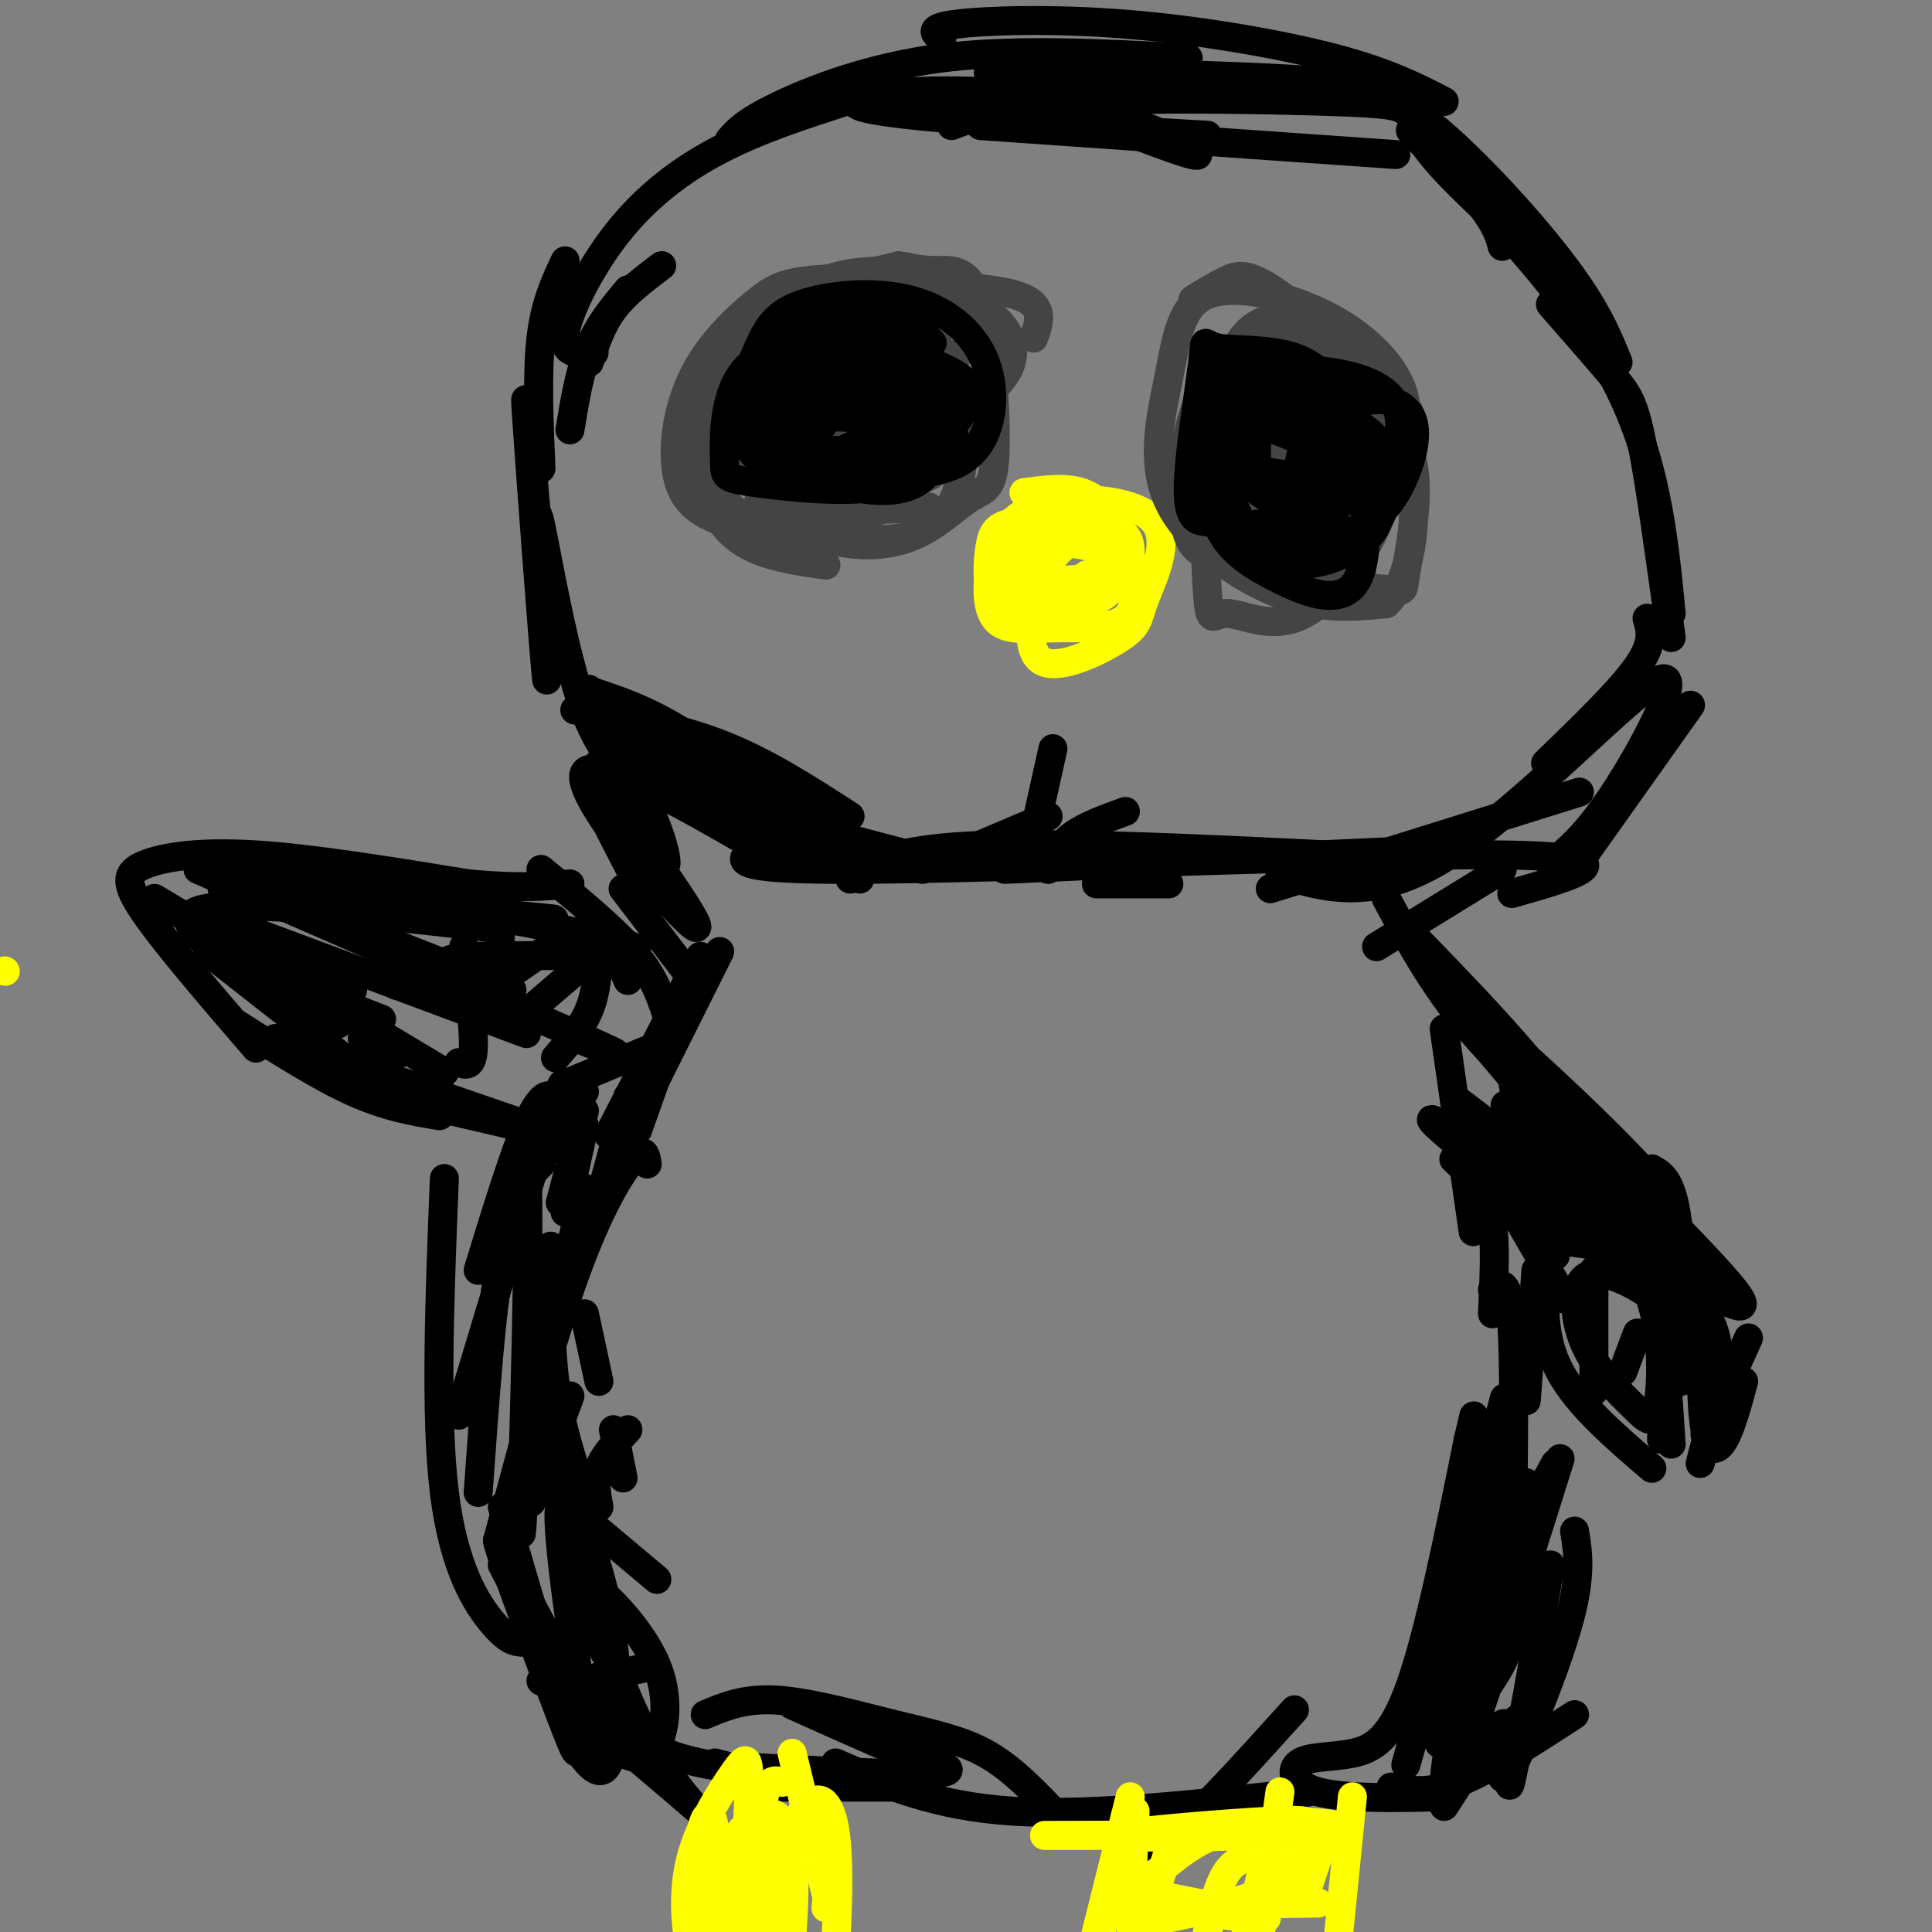 <svg viewBox='0 0 400 400' version='1.1' xmlns='http://www.w3.org/2000/svg' xmlns:xlink='http://www.w3.org/1999/xlink'><rect x="0" y="0" width="400" height="400" fill="#808080" stroke="none"/><g fill='none' stroke='#000000' stroke-width='6' stroke-linecap='round' stroke-linejoin='round'><path d='M145,198c0.000,0.000 -19.000,37.000 -19,37'/><path d='M143,203c0.000,0.000 -11.000,31.000 -11,31'/><path d='M149,197c0.000,0.000 -21.000,42.000 -21,42'/><path d='M130,227c0.000,0.000 -8.000,29.000 -8,29'/><path d='M121,246c0.000,0.000 -3.000,13.000 -3,13'/><path d='M121,272c0.000,0.000 3.000,14.000 3,14'/><path d='M127,296c0.000,0.000 2.000,10.000 2,10'/><path d='M136,327c0.000,0.000 -25.000,-21.000 -25,-21'/><path d='M121,310c-2.417,-7.167 -4.833,-14.333 -6,-23c-1.167,-8.667 -1.083,-18.833 -1,-29'/><path d='M111,236c0.000,0.000 0.100,0.100 0.1,0.1'/><path d='M121,226c0.000,0.000 -4.000,6.000 -4,6'/><path d='M121,230c0.000,0.000 -5.000,19.000 -5,19'/><path d='M121,233c0.000,0.000 -4.000,18.000 -4,18'/><path d='M117,262c0.000,0.000 -4.000,19.000 -4,19'/><path d='M130,296c-2.500,2.667 -5.000,5.333 -6,8c-1.000,2.667 -0.500,5.333 0,8'/><path d='M115,235c0.000,0.000 -43.000,-10.000 -43,-10'/><path d='M91,231c-5.500,-0.917 -11.000,-1.833 -18,-5c-7.000,-3.167 -15.500,-8.583 -24,-14'/><path d='M53,217c-9.298,-10.798 -18.595,-21.595 -23,-28c-4.405,-6.405 -3.917,-8.417 0,-10c3.917,-1.583 11.262,-2.738 23,-2c11.738,0.738 27.869,3.369 44,6'/><path d='M97,183c10.833,1.000 15.917,0.500 21,0'/><path d='M112,180c7.333,6.000 14.667,12.000 19,17c4.333,5.000 5.667,9.000 7,13'/><path d='M129,184c0.000,0.000 13.000,17.000 13,17'/><path d='M130,203c-2.186,-5.211 -4.373,-10.422 -9,-10c-4.627,0.422 -11.696,6.478 -16,9c-4.304,2.522 -5.844,1.511 -9,0c-3.156,-1.511 -7.926,-3.522 3,-4c10.926,-0.478 37.550,0.578 32,-2c-5.550,-2.578 -43.275,-8.789 -81,-15'/><path d='M96,189c12.167,0.917 24.333,1.833 16,1c-8.333,-0.833 -37.167,-3.417 -66,-6'/><path d='M101,192c-27.917,-3.167 -55.833,-6.333 -61,-3c-5.167,3.333 12.417,13.167 30,23'/><path d='M32,186c0.000,0.000 60.000,36.000 60,36'/><path d='M43,197c0.000,0.000 37.000,29.000 37,29'/><path d='M57,215c0.000,0.000 61.000,21.000 61,21'/><path d='M135,217c0.000,0.000 -17.000,7.000 -17,7'/><path d='M124,197c-0.250,4.167 -0.500,8.333 -2,12c-1.500,3.667 -4.250,6.833 -7,10'/><path d='M125,196c0.000,0.000 -14.000,12.000 -14,12'/><path d='M104,187c0.000,0.000 -1.000,17.000 -1,17'/><path d='M96,196c1.083,8.500 2.167,17.000 2,21c-0.167,4.000 -1.583,3.500 -3,3'/><path d='M82,204c0.000,0.000 16.000,2.000 16,2'/><path d='M109,214c0.000,0.000 -67.000,-25.000 -67,-25'/><path d='M117,214c8.333,3.333 16.667,6.667 4,1c-12.667,-5.667 -46.333,-20.333 -80,-35'/><path d='M106,205c0.000,0.000 -28.000,-11.000 -28,-11'/><path d='M73,205c-11.000,-3.000 -22.000,-6.000 -21,-5c1.000,1.000 14.000,6.000 27,11'/><path d='M75,215c0.000,0.000 8.000,3.000 8,3'/><path d='M290,191c12.917,13.250 25.833,26.500 34,38c8.167,11.500 11.583,21.250 15,31'/><path d='M342,242c1.917,1.083 3.833,2.167 5,9c1.167,6.833 1.583,19.417 2,32'/><path d='M348,269c0.000,0.000 0.000,17.000 0,17'/><path d='M342,304c-7.667,-6.583 -15.333,-13.167 -19,-20c-3.667,-6.833 -3.333,-13.917 -3,-21'/><path d='M322,260c0.000,0.000 -21.000,-20.000 -21,-20'/><path d='M305,255c0.000,0.000 -6.000,-42.000 -6,-42'/><path d='M287,186c5.167,9.583 10.333,19.167 19,29c8.667,9.833 20.833,19.917 33,30'/><path d='M317,224c18.397,18.191 36.794,36.382 42,43c5.206,6.618 -2.777,1.665 -5,1c-2.223,-0.665 1.316,2.960 -12,-12c-13.316,-14.960 -43.487,-48.505 -41,-49c2.487,-0.495 37.631,32.059 43,40c5.369,7.941 -19.037,-8.731 -28,-15c-8.963,-6.269 -2.481,-2.134 4,2'/><path d='M320,234c8.182,7.484 26.637,25.193 19,21c-7.637,-4.193 -41.367,-30.289 -37,-27c4.367,3.289 46.829,35.962 49,39c2.171,3.038 -35.951,-23.561 -49,-32c-13.049,-8.439 -1.024,1.280 11,11'/><path d='M313,246c5.405,5.476 13.417,13.667 11,10c-2.417,-3.667 -15.262,-19.190 -17,-19c-1.738,0.190 7.631,16.095 17,32'/><path d='M312,217c0.000,0.000 5.000,29.000 5,29'/><path d='M344,269c0.000,0.000 2.000,30.000 2,30'/><path d='M352,270c0.067,10.489 0.133,20.978 1,26c0.867,5.022 2.533,4.578 4,2c1.467,-2.578 2.733,-7.289 4,-12'/><path d='M362,277c0.000,0.000 -9.000,20.000 -9,20'/><path d='M353,281c-2.750,1.583 -5.500,3.167 -7,6c-1.500,2.833 -1.750,6.917 -2,11'/><path d='M352,303c2.578,-9.822 5.156,-19.644 3,-27c-2.156,-7.356 -9.044,-12.244 -15,-15c-5.956,-2.756 -10.978,-3.378 -16,-4'/><path d='M351,280c-1.361,-3.218 -2.723,-6.435 -7,-10c-4.277,-3.565 -11.470,-7.477 -15,-6c-3.530,1.477 -3.397,8.342 -1,14c2.397,5.658 7.060,10.107 10,13c2.940,2.893 4.159,4.229 5,1c0.841,-3.229 1.303,-11.023 0,-18c-1.303,-6.977 -4.372,-13.136 -7,-16c-2.628,-2.864 -4.814,-2.432 -7,-2'/><path d='M330,263c0.000,0.000 0.100,0.100 0.1,0.1'/><path d='M339,276c0.000,0.000 -3.000,8.000 -3,8'/><path d='M330,263c0.000,0.000 0.000,25.000 0,25'/><path d='M305,253c1.667,-1.083 3.333,-2.167 4,1c0.667,3.167 0.333,10.583 0,18'/><path d='M318,263c0.000,0.000 -2.000,27.000 -2,27'/><path d='M322,303c0.000,0.000 -17.000,31.000 -17,31'/><path d='M326,355c-8.833,5.750 -17.667,11.500 -24,14c-6.333,2.500 -10.167,1.750 -14,1'/><path d='M299,372c-10.279,0.226 -20.558,0.453 -26,-1c-5.442,-1.453 -6.046,-4.585 -4,-6c2.046,-1.415 6.743,-1.112 11,-2c4.257,-0.888 8.073,-2.968 12,-14c3.927,-11.032 7.963,-31.016 12,-51'/><path d='M304,298c2.000,-8.500 1.000,-4.250 0,0'/><path d='M309,267c1.667,-1.333 3.333,-2.667 4,7c0.667,9.667 0.333,30.333 0,51'/><path d='M326,317c0.713,4.445 1.426,8.890 -1,18c-2.426,9.110 -7.990,22.885 -11,29c-3.010,6.115 -3.464,4.569 -3,1c0.464,-3.569 1.847,-9.163 0,-8c-1.847,1.163 -6.923,9.081 -12,17'/><path d='M316,307c0.000,0.000 -11.000,38.000 -11,38'/><path d='M321,324c-3.417,19.333 -6.833,38.667 -8,44c-1.167,5.333 -0.083,-3.333 1,-12'/><path d='M323,302c-11.833,37.690 -23.667,75.381 -24,68c-0.333,-7.381 10.833,-59.833 10,-63c-0.833,-3.167 -13.667,42.952 -17,55c-3.333,12.048 2.833,-9.976 9,-32'/><path d='M309,299c2.000,-7.822 4.000,-15.644 1,-3c-3.000,12.644 -11.000,45.756 -14,57c-3.000,11.244 -1.000,0.622 1,-10'/><path d='M317,274c0.000,0.000 -13.000,63.000 -13,63'/><path d='M315,332c-1.083,4.583 -2.167,9.167 -5,14c-2.833,4.833 -7.417,9.917 -12,15'/><path d='M112,241c-2.917,2.833 -5.833,5.667 -8,17c-2.167,11.333 -3.583,31.167 -5,51'/><path d='M134,241c-0.289,-1.867 -0.578,-3.733 -3,-1c-2.422,2.733 -6.978,10.067 -12,24c-5.022,13.933 -10.511,34.467 -16,55'/><path d='M92,244c-0.978,24.533 -1.956,49.067 0,65c1.956,15.933 6.844,23.267 10,27c3.156,3.733 4.578,3.867 6,4'/><path d='M104,312c0.000,0.000 10.000,34.000 10,34'/><path d='M104,324c0.000,0.000 15.000,29.000 15,29'/><path d='M126,359c10.204,8.624 20.407,17.249 21,18c0.593,0.751 -8.426,-6.370 -16,-23c-7.574,-16.630 -13.703,-42.767 -15,-42c-1.297,0.767 2.239,28.439 5,41c2.761,12.561 4.748,10.009 7,10c2.252,-0.009 4.769,2.523 7,0c2.231,-2.523 4.178,-10.102 1,-18c-3.178,-7.898 -11.479,-16.114 -15,-18c-3.521,-1.886 -2.260,2.557 -1,7'/><path d='M120,334c2.254,4.360 8.388,11.762 9,16c0.612,4.238 -4.300,5.314 -11,-4c-6.700,-9.314 -15.190,-29.016 -15,-27c0.190,2.016 9.059,25.750 13,36c3.941,10.250 2.953,7.015 4,8c1.047,0.985 4.128,6.188 6,2c1.872,-4.188 2.535,-17.768 0,-31c-2.535,-13.232 -8.267,-26.116 -14,-39'/><path d='M112,295c-2.743,-8.126 -2.601,-8.941 -3,1c-0.399,9.941 -1.338,30.638 -1,17c0.338,-13.638 1.954,-61.611 1,-73c-0.954,-11.389 -4.477,13.805 -8,39'/><path d='M114,238c2.083,-9.583 4.167,-19.167 1,-10c-3.167,9.167 -11.583,37.083 -20,65'/><path d='M114,230c0.333,-1.267 0.667,-2.533 0,-3c-0.667,-0.467 -2.333,-0.133 -5,6c-2.667,6.133 -6.333,18.067 -10,30'/><path d='M118,289c0.000,0.000 -8.000,22.000 -8,22'/><path d='M112,348c0.000,0.000 0.100,0.100 0.1,0.1'/><path d='M146,355c4.107,-1.726 8.214,-3.452 15,-3c6.786,0.452 16.250,3.083 24,5c7.750,1.917 13.786,3.119 19,6c5.214,2.881 9.607,7.440 14,12'/><path d='M233,382c1.583,1.833 3.167,3.667 9,-1c5.833,-4.667 15.917,-15.833 26,-27'/><path d='M271,371c-22.333,2.500 -44.667,5.000 -61,4c-16.333,-1.000 -26.667,-5.500 -37,-10'/><path d='M188,370c0.000,0.000 -34.000,0.000 -34,0'/><path d='M171,371c0.000,0.000 -23.000,-6.000 -23,-6'/><path d='M164,353c6.059,2.719 12.117,5.438 18,8c5.883,2.562 11.590,4.968 3,6c-8.590,1.032 -31.478,0.689 -44,-3c-12.522,-3.689 -14.679,-10.724 -16,-14c-1.321,-3.276 -1.806,-2.793 0,-3c1.806,-0.207 5.903,-1.103 10,-2'/><path d='M184,362c7.750,2.167 15.500,4.333 11,5c-4.500,0.667 -21.250,-0.167 -38,-1'/></g>
<g fill='none' stroke='#ffff00' stroke-width='6' stroke-linecap='round' stroke-linejoin='round'><path d='M280,372c0.000,0.000 -3.000,30.000 -3,30'/><path d='M275,378c0.000,0.000 -5.000,15.000 -5,15'/><path d='M264,376c0.000,0.000 -2.000,17.000 -2,17'/><path d='M265,371c0.000,0.000 -4.000,29.000 -4,29'/><path d='M264,377c0.000,0.000 -9.000,35.000 -9,35'/><path d='M257,385c-1.667,0.917 -3.333,1.833 -5,7c-1.667,5.167 -3.333,14.583 -5,24'/><path d='M242,383c0.000,0.000 -6.000,19.000 -6,19'/><path d='M234,372c0.000,0.000 -8.000,32.000 -8,32'/><path d='M233,376c0.000,0.000 -5.000,24.000 -5,24'/><path d='M235,375c-0.362,8.551 -0.723,17.102 -1,21c-0.277,3.898 -0.469,3.143 4,2c4.469,-1.143 13.599,-2.673 20,-5c6.401,-2.327 10.073,-5.450 11,-8c0.927,-2.550 -0.893,-4.526 0,-6c0.893,-1.474 4.497,-2.447 -5,-2c-9.497,0.447 -32.095,2.313 -32,3c0.095,0.687 22.884,0.196 30,0c7.116,-0.196 -1.442,-0.098 -10,0'/><path d='M252,380c-13.044,0.004 -40.654,0.014 -35,0c5.654,-0.014 44.573,-0.050 56,-1c11.427,-0.950 -4.637,-2.813 -15,-1c-10.363,1.813 -15.025,7.300 -19,10c-3.975,2.700 -7.262,2.611 -1,4c6.262,1.389 22.075,4.254 24,5c1.925,0.746 -10.037,-0.627 -22,-2'/><path d='M240,395c5.914,-0.571 31.699,-0.998 33,-1c1.301,-0.002 -21.880,0.423 -32,0c-10.120,-0.423 -7.177,-1.692 -6,-3c1.177,-1.308 0.589,-2.654 0,-4'/><path d='M172,384c0.000,0.000 -1.000,11.000 -1,11'/><path d='M161,384c0.214,11.577 0.429,23.155 1,26c0.571,2.845 1.500,-3.042 2,-10c0.500,-6.958 0.571,-14.988 0,-12c-0.571,2.988 -1.786,16.994 -3,31'/><path d='M162,369c-1.562,-0.493 -3.123,-0.985 -4,4c-0.877,4.985 -1.068,15.449 1,23c2.068,7.551 6.396,12.190 9,14c2.604,1.810 3.485,0.791 4,0c0.515,-0.791 0.665,-1.354 1,-7c0.335,-5.646 0.855,-16.376 0,-23c-0.855,-6.624 -3.086,-9.140 -6,-6c-2.914,3.140 -6.513,11.938 -8,20c-1.487,8.062 -0.862,15.388 0,21c0.862,5.612 1.963,9.511 3,2c1.037,-7.511 2.011,-26.432 1,-35c-1.011,-8.568 -4.005,-6.784 -7,-5'/><path d='M156,377c-2.799,1.125 -6.296,6.439 -7,14c-0.704,7.561 1.386,17.369 3,13c1.614,-4.369 2.753,-22.914 3,-32c0.247,-9.086 -0.396,-8.712 -3,-5c-2.604,3.712 -7.167,10.764 -9,18c-1.833,7.236 -0.936,14.657 0,19c0.936,4.343 1.911,5.607 3,0c1.089,-5.607 2.293,-18.087 2,-24c-0.293,-5.913 -2.084,-5.261 -3,0c-0.916,5.261 -0.958,15.130 -1,25'/><path d='M152,382c-2.500,3.167 -5.000,6.333 -6,10c-1.000,3.667 -0.500,7.833 0,12'/><path d='M164,363c0.000,0.000 7.000,29.000 7,29'/><path d='M1,201c0.000,0.000 0.100,0.100 0.1,0.1'/></g>
<g fill='none' stroke='#000000' stroke-width='6' stroke-linecap='round' stroke-linejoin='round'><path d='M178,182c-11.833,-10.750 -23.667,-21.500 -33,-28c-9.333,-6.500 -16.167,-8.750 -23,-11'/><path d='M154,170c0.000,0.000 -30.000,-12.000 -30,-12'/><path d='M176,169c-8.750,-5.667 -17.500,-11.333 -27,-15c-9.500,-3.667 -19.750,-5.333 -30,-7'/><path d='M153,165c-4.125,-3.738 -8.251,-7.477 -13,-10c-4.749,-2.523 -10.123,-3.832 -8,0c2.123,3.832 11.743,12.803 20,17c8.257,4.197 15.152,3.619 17,2c1.848,-1.619 -1.350,-4.279 -3,-6c-1.650,-1.721 -1.752,-2.502 -11,-6c-9.248,-3.498 -27.642,-9.714 -29,-8c-1.358,1.714 14.321,11.357 30,21'/><path d='M156,175c-5.021,-2.608 -32.573,-19.627 -35,-15c-2.427,4.627 20.270,30.900 23,32c2.730,1.100 -14.506,-22.971 -20,-29c-5.494,-6.029 0.753,5.986 7,18'/><path d='M131,181c1.853,2.230 2.986,-1.195 0,-12c-2.986,-10.805 -10.090,-28.989 -9,-26c1.090,2.989 10.375,27.152 14,34c3.625,6.848 1.590,-3.618 -2,-10c-3.590,-6.382 -8.736,-8.680 -13,-20c-4.264,-11.320 -7.647,-31.663 -9,-38c-1.353,-6.337 -0.677,1.331 0,9'/><path d='M112,118c0.488,9.536 1.708,28.875 1,21c-0.708,-7.875 -3.345,-42.964 -4,-53c-0.655,-10.036 0.673,4.982 2,20'/><path d='M117,54c-2.083,4.417 -4.167,8.833 -5,16c-0.833,7.167 -0.417,17.083 0,27'/><path d='M130,60c-3.000,3.583 -6.000,7.167 -8,12c-2.000,4.833 -3.000,10.917 -4,17'/><path d='M137,55c-3.750,2.833 -7.500,5.667 -10,9c-2.500,3.333 -3.750,7.167 -5,11'/><path d='M123,73c-3.310,0.238 -6.619,0.476 -6,-4c0.619,-4.476 5.167,-13.667 11,-21c5.833,-7.333 12.952,-12.810 21,-17c8.048,-4.190 17.024,-7.095 26,-10'/><path d='M151,29c1.578,-1.844 3.156,-3.689 10,-7c6.844,-3.311 18.956,-8.089 34,-10c15.044,-1.911 33.022,-0.956 51,0'/><path d='M195,8c-1.548,-1.113 -3.095,-2.226 3,-3c6.095,-0.774 19.833,-1.208 35,0c15.167,1.208 31.762,4.060 43,7c11.238,2.940 17.119,5.970 23,9'/><path d='M267,18c2.024,-0.446 4.048,-0.893 8,-1c3.952,-0.107 9.833,0.125 19,7c9.167,6.875 21.619,20.393 29,30c7.381,9.607 9.690,15.304 12,21'/><path d='M321,63c4.956,5.667 9.911,11.333 13,15c3.089,3.667 4.311,5.333 6,14c1.689,8.667 3.844,24.333 6,40'/><path d='M350,146c0.000,0.000 -22.000,31.000 -22,31'/><path d='M311,180c0.000,0.000 -26.000,16.000 -26,16'/><path d='M295,176c0.000,0.000 -87.000,4.000 -87,4'/><path d='M294,178c-35.167,-1.833 -70.333,-3.667 -90,-3c-19.667,0.667 -23.833,3.833 -28,7'/><path d='M227,183c0.000,0.000 15.000,0.000 15,0'/><path d='M233,168c-4.167,1.500 -8.333,3.000 -11,5c-2.667,2.000 -3.833,4.500 -5,7'/><path d='M218,155c0.000,0.000 -4.000,18.000 -4,18'/><path d='M217,169c0.000,0.000 -26.000,11.000 -26,11'/><path d='M196,179c0.000,0.000 -61.000,-16.000 -61,-16'/><path d='M132,160c9.073,2.384 18.147,4.769 24,7c5.853,2.231 8.486,4.309 4,7c-4.486,2.691 -16.093,5.994 15,6c31.093,0.006 104.884,-3.284 135,-3c30.116,0.284 16.558,4.142 3,8'/><path d='M321,179c3.940,-3.226 7.881,-6.452 14,-16c6.119,-9.548 14.417,-25.417 8,-22c-6.417,3.417 -27.548,26.119 -43,36c-15.452,9.881 -25.226,6.940 -35,4'/><path d='M297,28c-2.119,-1.917 -4.238,-3.833 -6,-5c-1.762,-1.167 -3.167,-1.583 -16,-2c-12.833,-0.417 -37.095,-0.833 -52,0c-14.905,0.833 -20.452,2.917 -26,5'/><path d='M289,32c0.000,0.000 -86.000,-6.000 -86,-6'/><path d='M250,28c-33.321,-1.893 -66.643,-3.786 -72,-6c-5.357,-2.214 17.250,-4.750 36,-2c18.750,2.750 33.643,10.786 34,12c0.357,1.214 -13.821,-4.393 -28,-10'/><path d='M220,22c3.989,-2.262 27.961,-2.918 22,-4c-5.961,-1.082 -41.856,-2.589 -37,-3c4.856,-0.411 50.461,0.274 71,2c20.539,1.726 16.011,4.493 17,9c0.989,4.507 7.494,10.753 14,17'/><path d='M307,43c3.000,4.167 3.500,6.083 4,8'/><path d='M292,27c0.000,0.000 30.000,32.000 30,32'/><path d='M293,28c16.083,16.750 32.167,33.500 41,50c8.833,16.500 10.417,32.750 12,49'/><path d='M341,128c0.750,2.500 1.500,5.000 -2,10c-3.500,5.000 -11.250,12.500 -19,20'/><path d='M327,164c0.000,0.000 -64.000,20.000 -64,20'/></g>
<g fill='none' stroke='#ffff00' stroke-width='6' stroke-linecap='round' stroke-linejoin='round'><path d='M232,109c-2.333,-2.917 -4.667,-5.833 -8,-7c-3.333,-1.167 -7.667,-0.583 -12,0'/><path d='M231,108c0.222,-1.067 0.444,-2.133 -2,-3c-2.444,-0.867 -7.556,-1.533 -11,1c-3.444,2.533 -5.222,8.267 -7,14'/><path d='M222,109c-2.612,3.678 -5.224,7.355 -7,13c-1.776,5.645 -2.715,13.257 1,15c3.715,1.743 12.085,-2.385 16,-5c3.915,-2.615 3.374,-3.719 5,-8c1.626,-4.281 5.419,-11.740 2,-16c-3.419,-4.260 -14.049,-5.321 -21,-4c-6.951,1.321 -10.222,5.025 -12,10c-1.778,4.975 -2.064,11.220 0,14c2.064,2.780 6.479,2.095 12,2c5.521,-0.095 12.149,0.402 15,-2c2.851,-2.402 1.926,-7.701 1,-13'/><path d='M234,115c0.020,-3.264 -0.429,-4.925 -5,-6c-4.571,-1.075 -13.265,-1.564 -18,-1c-4.735,0.564 -5.513,2.181 -6,5c-0.487,2.819 -0.684,6.839 0,9c0.684,2.161 2.250,2.462 7,3c4.750,0.538 12.686,1.314 17,-2c4.314,-3.314 5.008,-10.719 1,-14c-4.008,-3.281 -12.717,-2.437 -17,-1c-4.283,1.437 -4.139,3.468 -5,6c-0.861,2.532 -2.726,5.565 0,7c2.726,1.435 10.041,1.271 14,1c3.959,-0.271 4.560,-0.649 5,-2c0.440,-1.351 0.720,-3.676 1,-6'/><path d='M228,114c-3.024,-1.534 -11.083,-2.367 -15,-1c-3.917,1.367 -3.691,4.936 -1,7c2.691,2.064 7.847,2.623 11,3c3.153,0.377 4.304,0.573 5,-1c0.696,-1.573 0.937,-4.916 1,-7c0.063,-2.084 -0.053,-2.909 -3,-3c-2.947,-0.091 -8.726,0.551 -12,2c-3.274,1.449 -4.043,3.706 -1,5c3.043,1.294 9.898,1.625 14,0c4.102,-1.625 5.451,-5.207 4,-7c-1.451,-1.793 -5.700,-1.798 -9,0c-3.300,1.798 -5.650,5.399 -8,9'/><path d='M214,121c0.667,1.756 6.333,1.644 9,1c2.667,-0.644 2.333,-1.822 2,-3'/></g>
<g fill='none' stroke='#444444' stroke-width='6' stroke-linecap='round' stroke-linejoin='round'><path d='M214,70c1.280,-3.554 2.560,-7.107 -4,-9c-6.560,-1.893 -20.958,-2.125 -29,-2c-8.042,0.125 -9.726,0.607 -14,4c-4.274,3.393 -11.137,9.696 -18,16'/><path d='M188,60c-6.762,-0.030 -13.524,-0.060 -17,0c-3.476,0.060 -3.667,0.208 -6,4c-2.333,3.792 -6.810,11.226 -9,17c-2.190,5.774 -2.095,9.887 -2,14'/><path d='M159,65c-4.325,2.705 -8.651,5.410 -11,7c-2.349,1.590 -2.722,2.065 -3,7c-0.278,4.935 -0.459,14.329 1,21c1.459,6.671 4.560,10.620 9,13c4.440,2.380 10.220,3.190 16,4'/><path d='M157,95c1.267,3.466 2.534,6.932 5,10c2.466,3.068 6.131,5.739 11,7c4.869,1.261 10.941,1.113 16,-1c5.059,-2.113 9.104,-6.190 12,-8c2.896,-1.810 4.642,-1.351 5,-9c0.358,-7.649 -0.673,-23.405 -3,-31c-2.327,-7.595 -5.951,-7.027 -9,-7c-3.049,0.027 -5.525,-0.486 -8,-1'/><path d='M202,84c2.906,-2.626 5.812,-5.252 7,-8c1.188,-2.748 0.658,-5.618 -1,-8c-1.658,-2.382 -4.443,-4.276 -7,-6c-2.557,-1.724 -4.887,-3.277 -11,-4c-6.113,-0.723 -16.008,-0.616 -22,0c-5.992,0.616 -8.080,1.741 -12,5c-3.920,3.259 -9.670,8.653 -13,16c-3.330,7.347 -4.239,16.649 -2,22c2.239,5.351 7.626,6.751 12,8c4.374,1.249 7.736,2.346 12,2c4.264,-0.346 9.432,-2.134 14,-4c4.568,-1.866 8.538,-3.810 12,-9c3.462,-5.190 6.418,-13.626 4,-20c-2.418,-6.374 -10.209,-10.687 -18,-15'/><path d='M177,63c-3.000,-2.500 -1.500,-1.250 0,0'/><path d='M207,67c-6.497,-4.652 -12.994,-9.305 -17,-11c-4.006,-1.695 -5.522,-0.434 -8,0c-2.478,0.434 -5.918,0.040 -11,2c-5.082,1.960 -11.806,6.273 -17,15c-5.194,8.727 -8.858,21.867 -5,29c3.858,7.133 15.238,8.259 23,9c7.762,0.741 11.904,1.098 16,0c4.096,-1.098 8.144,-3.651 10,-9c1.856,-5.349 1.518,-13.496 2,-17c0.482,-3.504 1.784,-2.367 -3,-4c-4.784,-1.633 -15.652,-6.038 -24,-6c-8.348,0.038 -14.174,4.519 -20,9'/><path d='M183,70c-9.844,-0.889 -19.689,-1.778 -15,-2c4.689,-0.222 23.911,0.222 26,1c2.089,0.778 -12.956,1.889 -28,3'/><path d='M166,72c-8.431,0.428 -15.507,-0.002 -5,0c10.507,0.002 38.597,0.437 37,2c-1.597,1.563 -32.882,4.254 -32,6c0.882,1.746 33.930,2.547 34,3c0.070,0.453 -32.837,0.558 -41,1c-8.163,0.442 8.419,1.221 25,2'/><path d='M184,86c9.008,0.337 19.028,0.180 9,1c-10.028,0.820 -40.104,2.618 -37,3c3.104,0.382 39.389,-0.650 39,0c-0.389,0.650 -37.451,2.983 -41,4c-3.549,1.017 26.415,0.719 36,2c9.585,1.281 -1.207,4.140 -12,7'/><path d='M178,103c-5.608,1.559 -13.628,1.957 -8,2c5.628,0.043 24.904,-0.268 22,0c-2.904,0.268 -27.988,1.116 -33,2c-5.012,0.884 10.048,1.804 13,3c2.952,1.196 -6.205,2.668 -11,1c-4.795,-1.668 -5.227,-6.477 -2,-12c3.227,-5.523 10.114,-11.762 17,-18'/><path d='M176,81c0.071,-2.393 -8.250,0.625 -15,5c-6.750,4.375 -11.929,10.107 -10,12c1.929,1.893 10.964,-0.054 20,-2'/><path d='M284,75c-3.668,-2.668 -7.337,-5.337 -13,-4c-5.663,1.337 -13.322,6.678 -17,10c-3.678,3.322 -3.375,4.623 -5,9c-1.625,4.377 -5.178,11.828 0,16c5.178,4.172 19.087,5.063 26,4c6.913,-1.063 6.831,-4.081 9,-10c2.169,-5.919 6.590,-14.741 5,-19c-1.590,-4.259 -9.189,-3.956 -15,-2c-5.811,1.956 -9.834,5.565 -13,12c-3.166,6.435 -5.476,15.696 -4,21c1.476,5.304 6.738,6.652 12,8'/><path d='M269,120c5.738,1.619 14.084,1.667 18,2c3.916,0.333 3.403,0.950 4,-3c0.597,-3.950 2.305,-12.467 2,-19c-0.305,-6.533 -2.622,-11.082 -6,-15c-3.378,-3.918 -7.815,-7.204 -13,-9c-5.185,-1.796 -11.116,-2.102 -16,-1c-4.884,1.102 -8.719,3.611 -11,11c-2.281,7.389 -3.006,19.657 -1,25c2.006,5.343 6.744,3.762 11,4c4.256,0.238 8.030,2.295 13,-1c4.970,-3.295 11.134,-11.941 14,-19c2.866,-7.059 2.433,-12.529 2,-18'/><path d='M286,77c-2.685,-4.056 -10.396,-5.197 -16,-6c-5.604,-0.803 -9.099,-1.266 -12,2c-2.901,3.266 -5.207,10.263 -6,17c-0.793,6.737 -0.071,13.213 0,16c0.071,2.787 -0.508,1.886 3,2c3.508,0.114 11.102,1.245 16,-3c4.898,-4.245 7.101,-13.865 8,-20c0.899,-6.135 0.494,-8.784 0,-11c-0.494,-2.216 -1.077,-4.000 -5,-6c-3.923,-2.000 -11.186,-4.217 -16,1c-4.814,5.217 -7.181,17.866 -8,25c-0.819,7.134 -0.091,8.753 1,10c1.091,1.247 2.546,2.124 4,3'/><path d='M255,107c4.395,0.949 13.384,1.823 18,-1c4.616,-2.823 4.859,-9.341 4,-15c-0.859,-5.659 -2.821,-10.457 -6,-13c-3.179,-2.543 -7.576,-2.829 -11,-4c-3.424,-1.171 -5.876,-3.225 -7,1c-1.124,4.225 -0.919,14.731 0,21c0.919,6.269 2.551,8.301 7,11c4.449,2.699 11.713,6.064 15,2c3.287,-4.064 2.597,-15.559 1,-21c-1.597,-5.441 -4.099,-4.829 -7,-5c-2.901,-0.171 -6.200,-1.126 -8,0c-1.800,1.126 -2.101,4.333 -2,10c0.101,5.667 0.604,13.795 1,18c0.396,4.205 0.685,4.487 3,5c2.315,0.513 6.658,1.256 11,2'/><path d='M274,118c2.709,-4.885 3.980,-18.098 5,-24c1.020,-5.902 1.787,-4.493 -3,-8c-4.787,-3.507 -15.127,-11.931 -19,-9c-3.873,2.931 -1.277,17.217 2,25c3.277,7.783 7.236,9.062 12,11c4.764,1.938 10.332,4.535 12,-1c1.668,-5.535 -0.565,-19.203 -3,-26c-2.435,-6.797 -5.072,-6.722 -8,-7c-2.928,-0.278 -6.146,-0.909 -8,4c-1.854,4.909 -2.342,15.357 1,23c3.342,7.643 10.515,12.481 14,15c3.485,2.519 3.281,2.720 3,-1c-0.281,-3.720 -0.641,-11.360 -1,-19'/><path d='M281,101c-3.678,-8.011 -12.373,-18.538 -16,-20c-3.627,-1.462 -2.186,6.140 -1,11c1.186,4.860 2.117,6.977 5,9c2.883,2.023 7.718,3.950 10,3c2.282,-0.950 2.012,-4.777 1,-8c-1.012,-3.223 -2.764,-5.840 -5,-7c-2.236,-1.160 -4.954,-0.862 -7,5c-2.046,5.862 -3.418,17.289 -4,23c-0.582,5.711 -0.372,5.706 3,2c3.372,-3.706 9.908,-11.113 13,-18c3.092,-6.887 2.741,-13.253 2,-17c-0.741,-3.747 -1.870,-4.873 -3,-6'/><path d='M279,78c-5.902,-2.282 -19.159,-4.985 -25,-3c-5.841,1.985 -4.268,8.660 -2,16c2.268,7.340 5.231,15.346 7,19c1.769,3.654 2.345,2.955 6,3c3.655,0.045 10.389,0.834 15,-2c4.611,-2.834 7.100,-9.291 9,-15c1.900,-5.709 3.212,-10.670 1,-16c-2.212,-5.330 -7.950,-11.028 -16,-15c-8.050,-3.972 -18.414,-6.219 -24,-4c-5.586,2.219 -6.394,8.904 -8,17c-1.606,8.096 -4.009,17.603 0,26c4.009,8.397 14.431,15.685 23,19c8.569,3.315 15.284,2.658 22,2'/><path d='M287,125c5.053,-4.706 6.684,-17.473 5,-25c-1.684,-7.527 -6.683,-9.816 -13,-12c-6.317,-2.184 -13.951,-4.265 -18,-5c-4.049,-0.735 -4.515,-0.125 -6,0c-1.485,0.125 -3.991,-0.235 -5,8c-1.009,8.235 -0.521,25.064 0,32c0.521,6.936 1.073,3.978 4,4c2.927,0.022 8.227,3.024 14,1c5.773,-2.024 12.017,-9.074 16,-17c3.983,-7.926 5.705,-16.729 7,-21c1.295,-4.271 2.161,-4.011 -3,-9c-5.161,-4.989 -16.351,-15.228 -23,-20c-6.649,-4.772 -8.757,-4.078 -11,-3c-2.243,1.078 -4.622,2.539 -7,4'/></g>
<g fill='none' stroke='#000000' stroke-width='6' stroke-linecap='round' stroke-linejoin='round'><path d='M193,71c-2.163,-2.434 -4.326,-4.869 -6,-6c-1.674,-1.131 -2.860,-0.959 -6,0c-3.140,0.959 -8.234,2.705 -12,8c-3.766,5.295 -6.205,14.141 -5,19c1.205,4.859 6.053,5.732 11,4c4.947,-1.732 9.994,-6.070 13,-10c3.006,-3.930 3.971,-7.451 2,-10c-1.971,-2.549 -6.879,-4.127 -12,-5c-5.121,-0.873 -10.456,-1.043 -14,3c-3.544,4.043 -5.298,12.298 -4,17c1.298,4.702 5.649,5.851 10,7'/><path d='M170,98c6.789,1.419 18.762,1.466 24,-1c5.238,-2.466 3.743,-7.446 2,-12c-1.743,-4.554 -3.732,-8.682 -5,-11c-1.268,-2.318 -1.815,-2.826 -5,-4c-3.185,-1.174 -9.007,-3.015 -15,-1c-5.993,2.015 -12.155,7.884 -15,13c-2.845,5.116 -2.373,9.477 0,12c2.373,2.523 6.647,3.206 12,4c5.353,0.794 11.785,1.697 18,-1c6.215,-2.697 12.212,-8.995 14,-13c1.788,-4.005 -0.632,-5.716 -3,-7c-2.368,-1.284 -4.684,-2.142 -7,-3'/><path d='M190,74c-6.486,-1.387 -19.202,-3.355 -27,-2c-7.798,1.355 -10.677,6.033 -12,11c-1.323,4.967 -1.089,10.223 -1,13c0.089,2.777 0.034,3.076 7,4c6.966,0.924 20.952,2.474 28,0c7.048,-2.474 7.157,-8.972 4,-14c-3.157,-5.028 -9.581,-8.584 -16,-10c-6.419,-1.416 -12.834,-0.690 -16,2c-3.166,2.690 -3.083,7.345 -3,12'/><path d='M154,90c1.679,3.149 7.376,5.020 12,6c4.624,0.980 8.175,1.068 12,0c3.825,-1.068 7.925,-3.290 10,-6c2.075,-2.710 2.125,-5.906 -3,-8c-5.125,-2.094 -15.425,-3.087 -17,-2c-1.575,1.087 5.576,4.254 12,5c6.424,0.746 12.121,-0.930 10,-2c-2.121,-1.070 -12.061,-1.535 -22,-2'/><path d='M168,81c-6.385,0.461 -11.347,2.615 -6,4c5.347,1.385 21.003,2.001 26,1c4.997,-1.001 -0.665,-3.617 -8,-4c-7.335,-0.383 -16.344,1.469 -16,2c0.344,0.531 10.041,-0.260 16,-2c5.959,-1.740 8.181,-4.430 10,-6c1.819,-1.570 3.234,-2.020 2,-3c-1.234,-0.980 -5.117,-2.490 -9,-4'/><path d='M183,69c-4.067,-1.076 -9.735,-1.765 -15,2c-5.265,3.765 -10.128,11.983 -11,17c-0.872,5.017 2.249,6.832 9,8c6.751,1.168 17.134,1.687 22,1c4.866,-0.687 4.215,-2.582 4,-6c-0.215,-3.418 0.004,-8.359 0,-12c-0.004,-3.641 -0.232,-5.980 -5,-9c-4.768,-3.020 -14.077,-6.720 -19,-6c-4.923,0.720 -5.462,5.860 -6,11'/><path d='M162,75c-0.566,5.341 1.018,13.194 2,17c0.982,3.806 1.361,3.564 4,4c2.639,0.436 7.537,1.548 14,2c6.463,0.452 14.492,0.244 19,-4c4.508,-4.244 5.494,-12.524 3,-19c-2.494,-6.476 -8.466,-11.150 -16,-13c-7.534,-1.850 -16.628,-0.877 -22,1c-5.372,1.877 -7.023,4.659 -9,9c-1.977,4.341 -4.279,10.240 -2,15c2.279,4.760 9.140,8.380 16,12'/><path d='M171,99c6.739,2.842 15.587,3.949 20,0c4.413,-3.949 4.393,-12.952 4,-18c-0.393,-5.048 -1.157,-6.140 -6,-7c-4.843,-0.860 -13.765,-1.489 -18,-1c-4.235,0.489 -3.785,2.097 -5,4c-1.215,1.903 -4.096,4.101 -5,7c-0.904,2.899 0.170,6.499 0,8c-0.170,1.501 -1.584,0.904 3,1c4.584,0.096 15.167,0.885 20,-1c4.833,-1.885 3.917,-6.442 3,-11'/><path d='M187,81c-1.075,-2.536 -5.261,-3.377 -10,0c-4.739,3.377 -10.030,10.971 -9,13c1.030,2.029 8.381,-1.506 13,-4c4.619,-2.494 6.506,-3.947 5,-6c-1.506,-2.053 -6.405,-4.707 -9,-6c-2.595,-1.293 -2.884,-1.227 -3,0c-0.116,1.227 -0.058,3.613 0,6'/><path d='M275,86c-0.374,-1.652 -0.749,-3.304 -5,-4c-4.251,-0.696 -12.379,-0.435 -16,4c-3.621,4.435 -2.737,13.045 -1,19c1.737,5.955 4.325,9.256 10,10c5.675,0.744 14.437,-1.067 19,-4c4.563,-2.933 4.927,-6.988 6,-12c1.073,-5.012 2.855,-10.983 1,-15c-1.855,-4.017 -7.345,-6.082 -14,-7c-6.655,-0.918 -14.473,-0.691 -18,0c-3.527,0.691 -2.764,1.845 -2,3'/><path d='M255,80c-1.287,4.079 -3.505,12.775 -4,19c-0.495,6.225 0.731,9.979 3,13c2.269,3.021 5.580,5.311 11,8c5.420,2.689 12.948,5.779 16,0c3.052,-5.779 1.627,-20.428 -1,-30c-2.627,-9.572 -6.455,-14.068 -12,-16c-5.545,-1.932 -12.806,-1.301 -16,-2c-3.194,-0.699 -2.322,-2.727 -3,3c-0.678,5.727 -2.908,19.208 -3,26c-0.092,6.792 1.954,6.896 4,7'/><path d='M250,108c4.615,1.663 14.153,2.319 20,1c5.847,-1.319 8.002,-4.615 9,-9c0.998,-4.385 0.838,-9.859 1,-13c0.162,-3.141 0.644,-3.947 -4,-6c-4.644,-2.053 -14.416,-5.351 -19,-6c-4.584,-0.649 -3.980,1.351 -4,6c-0.020,4.649 -0.663,11.947 1,19c1.663,7.053 5.631,13.859 11,16c5.369,2.141 12.138,-0.385 16,-3c3.862,-2.615 4.818,-5.319 5,-9c0.182,-3.681 -0.409,-8.341 -1,-13'/><path d='M285,91c-2.616,-3.422 -8.656,-5.479 -14,-8c-5.344,-2.521 -9.993,-5.508 -13,0c-3.007,5.508 -4.374,19.509 -2,25c2.374,5.491 8.488,2.472 12,1c3.512,-1.472 4.422,-1.396 5,-4c0.578,-2.604 0.823,-7.888 -1,-11c-1.823,-3.112 -5.716,-4.051 -8,-5c-2.284,-0.949 -2.961,-1.909 -5,2c-2.039,3.909 -5.440,12.688 -4,16c1.440,3.312 7.720,1.156 14,-1'/><path d='M269,106c3.707,-2.607 5.974,-8.624 4,-13c-1.974,-4.376 -8.191,-7.112 -11,-5c-2.809,2.112 -2.212,9.071 0,13c2.212,3.929 6.037,4.829 8,1c1.963,-3.829 2.062,-12.387 2,-16c-0.062,-3.613 -0.286,-2.280 -3,-2c-2.714,0.280 -7.918,-0.491 -10,2c-2.082,2.491 -1.041,8.246 0,14'/><path d='M259,100c2.144,3.483 7.505,5.189 11,2c3.495,-3.189 5.124,-11.274 5,-15c-0.124,-3.726 -2.002,-3.095 -4,2c-1.998,5.095 -4.118,14.653 -2,19c2.118,4.347 8.474,3.482 13,1c4.526,-2.482 7.224,-6.583 9,-11c1.776,-4.417 2.632,-9.151 1,-12c-1.632,-2.849 -5.752,-3.814 -9,-3c-3.248,0.814 -5.624,3.407 -8,6'/><path d='M275,89c-2.386,4.531 -4.350,12.858 -4,16c0.350,3.142 3.013,1.100 5,0c1.987,-1.100 3.298,-1.259 4,-4c0.702,-2.741 0.793,-8.063 0,-11c-0.793,-2.937 -2.472,-3.487 -7,-4c-4.528,-0.513 -11.904,-0.988 -16,1c-4.096,1.988 -4.912,6.440 0,9c4.912,2.560 15.553,3.228 20,1c4.447,-2.228 2.699,-7.351 0,-11c-2.699,-3.649 -6.350,-5.825 -10,-8'/></g>
</svg>